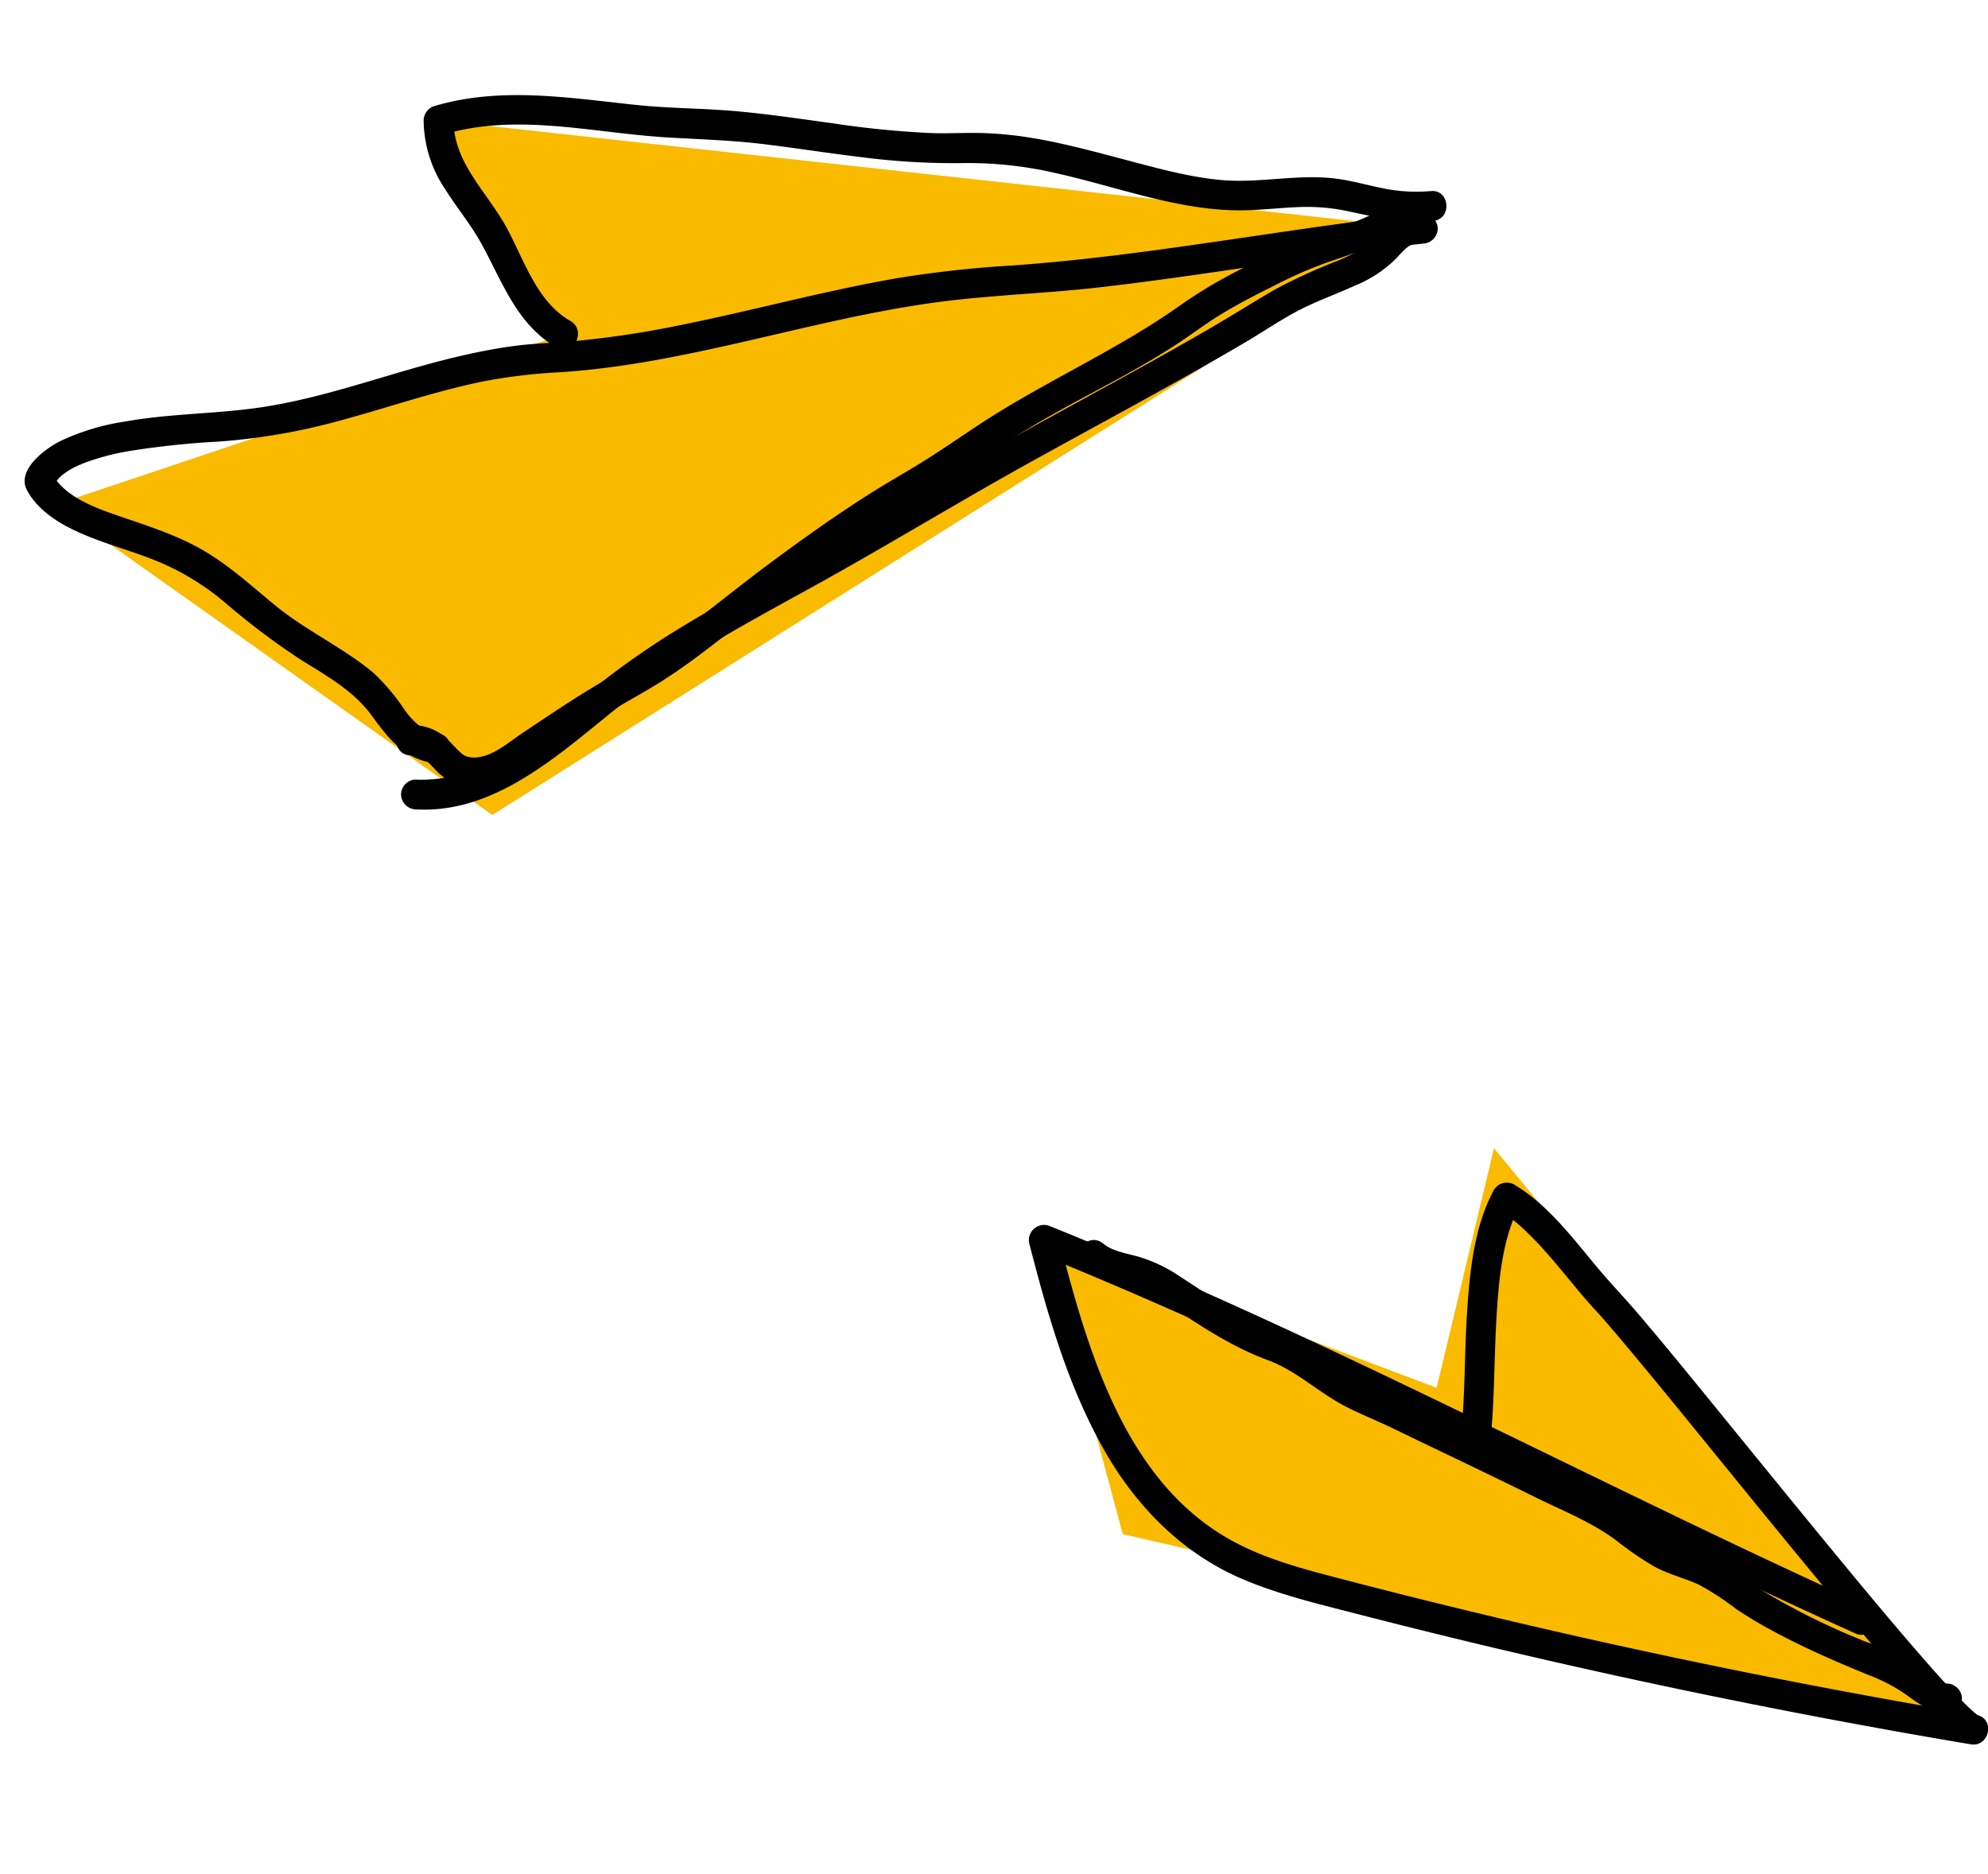 <?xml version="1.0" encoding="UTF-8"?>
<svg xmlns="http://www.w3.org/2000/svg" xmlns:xlink="http://www.w3.org/1999/xlink" width="314.079" height="296.054" viewBox="0 0 314.079 296.054">
  <defs>
    <clipPath id="clip-path">
      <rect id="Rectangle_407" data-name="Rectangle 407" width="295.538" height="276.111" fill="none"></rect>
    </clipPath>
  </defs>
  <g id="Groupe_2584" data-name="Groupe 2584" transform="matrix(0.998, -0.07, 0.07, 0.998, 0, 20.616)">
    <path id="Tracé_4429" data-name="Tracé 4429" d="M152.156,186.288l9.2,47.272,131.871,40.194L224.1,176.86l-11.681,37.109Z" fill="#faba00"></path>
    <path id="Tracé_4430" data-name="Tracé 4430" d="M223.04,31.177,69.983,113.287,4.432,59.607l82.11-21.261L69.2,3.263Z" fill="#faba00"></path>
    <g id="Groupe_481" data-name="Groupe 481">
      <g id="Groupe_480" data-name="Groupe 480" clip-path="url(#clip-path)">
        <path id="Tracé_4431" data-name="Tracé 4431" d="M58.193,106.854c10.411,1.266,19.536-5.649,27.582-11.287a132.223,132.223,0,0,1,14-8.694c5.707-3.024,11.548-5.785,17.406-8.5,5.989-2.779,12-5.515,17.912-8.453,5.973-2.968,11.908-6,17.942-8.843,11.991-5.657,24.133-10.993,36.03-16.848,3.338-1.643,6.612-3.417,9.951-5.055A90.3,90.3,0,0,1,209,35.389a27.53,27.53,0,0,0,4.638-1.924,12.6,12.6,0,0,0,2.289-1.906c2.011-1.9,4.271-3.109,7.117-2.746a2.44,2.44,0,0,1,2.364,2.364,2.4,2.4,0,0,1-2.364,2.365c-17.229.665-34.382,2.558-51.6,3.323-8.495.377-17.014.012-25.5.534-8.1.5-16.128,1.723-24.137,3s-16.045,2.6-24.139,3.33c-4.089.369-8.195.579-12.3.549a86.691,86.691,0,0,0-11.815.57c-7.677.993-15.178,3.022-22.76,4.529a99.347,99.347,0,0,1-19.66,2.058,135.418,135.418,0,0,0-14.315.5,38.665,38.665,0,0,0-6.742,1.244c-.493.141-.982.3-1.465.472-.1.036-.709.27-.56.209.111-.046-.449.2-.61.283a12.129,12.129,0,0,0-1.168.653c-.086.054-.617.421-.4.26.2-.147-.257.217-.34.293-.156.142-.293.306-.449.448-.386.352.082-.185-.128.138a6.894,6.894,0,0,0-.58,1.056V54.606c1.8,3.909,6.508,5.929,10.386,7.574,4.4,1.863,8.816,3.607,12.774,6.332,3.9,2.685,7.15,6.124,10.574,9.361,4.568,4.317,10.17,7.341,14.708,11.686a33.215,33.215,0,0,1,4.575,6.305c1.27,1.964,2.6,3.451,4.98,3.987,2.968.667,1.712,5.228-1.257,4.56-4.45-1-6.77-4.51-9.036-8.132-2.542-4.061-6.561-6.688-10.427-9.487A113.673,113.673,0,0,1,30.183,76.82a40.473,40.473,0,0,0-9.334-6.788C17.112,68.073,13.38,66.853,9.5,64.967,5.9,63.216,2,60.782.285,56.993c-1.481-3.269,3.18-6.271,5.652-7.335a36.6,36.6,0,0,1,10.6-2.421c6.849-.743,13.713-.226,20.567-.665,11.293-.723,22.143-4.29,33.284-6.011,2.879-.445,5.777-.8,8.687-.954s5.808-.025,8.714-.068a153.62,153.62,0,0,0,17.509-1.39c11.583-1.506,23.048-3.826,34.678-4.992a178.585,178.585,0,0,1,17.917-.7c6.231,0,12.46-.232,18.68-.582,12.385-.7,24.739-1.86,37.122-2.6q4.671-.281,9.347-.464v4.729a3.512,3.512,0,0,0-2.458.294,12.353,12.353,0,0,0-1.891,1.616,19.8,19.8,0,0,1-7.028,3.986c-2.863,1.078-5.825,1.894-8.648,3.079-3.054,1.282-5.95,3-8.911,4.477-11.792,5.9-23.857,11.233-35.8,16.813-12.038,5.623-23.822,11.751-35.883,17.327-11.081,5.124-22.276,10.18-32.331,17.171-9.306,6.469-19.82,14.746-31.895,13.278a2.439,2.439,0,0,1-2.364-2.365,2.378,2.378,0,0,1,2.364-2.364"></path>
        <path id="Tracé_4432" data-name="Tracé 4432" d="M224.741,30.08c-4.584.068-8.717-1.14-13.067-2.4a30.9,30.9,0,0,0-7.624-1.249c-2.7-.1-5.4.015-8.1-.069-10.444-.325-20.191-5.039-30.066-7.967a61.173,61.173,0,0,0-14.65-2.622,112.607,112.607,0,0,1-15.815-2.049c-5.122-.978-10.2-2.153-15.325-3.144-5.08-.984-10.166-1.466-15.286-2.143C93.262,6.906,81.521,2.906,69.829,5.543l1.736-2.28C71.047,10.063,76,15,78.68,20.8c2.438,5.28,3.928,12.073,9.054,15.5,2.517,1.684.152,5.782-2.386,4.083C79.274,36.322,77.5,29.464,74.6,23.188c-1.468-3.179-3.529-6.013-5.168-9.1A19.746,19.746,0,0,1,66.836,3.263,2.43,2.43,0,0,1,68.572.983c10.714-2.417,21.352.155,31.924,2.024,5.218.922,10.5,1.255,15.728,2.1,5.149.826,10.239,1.963,15.341,3.029a147.173,147.173,0,0,0,15.278,2.583c2.58.261,5.173.279,7.752.529a58.131,58.131,0,0,1,7.622,1.271c5.014,1.172,9.88,2.882,14.748,4.537s9.805,3.429,14.884,4.247c6.022.971,12.17-.163,18.186,1.069,2.486.509,4.88,1.395,7.326,2.061a26.145,26.145,0,0,0,7.38.923c3.044-.045,3.045,4.684,0,4.729"></path>
        <path id="Tracé_4433" data-name="Tracé 4433" d="M275.621,257.278c-16.344-8.827-32.44-18.1-48.533-27.376-15.953-9.194-31.91-18.387-48.116-27.131-9.245-4.988-18.571-9.827-28.009-14.441l3.474-2.67c3.35,18.166,7.69,40.139,24.746,50.575,5.011,3.066,10.6,4.934,16.134,6.8q9.373,3.162,18.8,6.163,18.522,5.9,37.235,11.168,21.145,5.958,42.506,11.108l-1.257,4.56c-1.441-.385-2.591-1.765-3.549-2.829-1.657-1.843-3.188-3.8-4.7-5.76-4.736-6.118-9.258-12.4-13.756-18.692-5.2-7.272-10.335-14.585-15.481-21.893-4.283-6.084-8.552-12.18-12.934-18.194q-1.137-1.559-2.291-3.1c-.325-.432-.655-.86-.981-1.291-.239-.316.335.425.1.124-.067-.083-.131-.168-.2-.252-.143-.181-.285-.362-.43-.542-3.671-4.575-6.708-9.727-10.776-13.971a21.317,21.317,0,0,0-3.223-2.824l3.235-.848c-3.224,5.206-4.234,11.747-5.013,17.766-.849,6.553-1.209,13.185-2.388,19.693a2.386,2.386,0,0,1-2.909,1.651,2.415,2.415,0,0,1-1.651-2.908c1.164-6.423,1.495-13.091,2.376-19.624.872-6.458,2.014-13.333,5.5-18.965a2.388,2.388,0,0,1,3.235-.848c5.34,3.7,8.821,9.306,12.588,14.462,1.722,2.356,3.592,4.6,5.331,6.944,4.1,5.528,8.048,11.171,12.013,16.795,5.093,7.224,10.168,14.46,15.289,21.664,4.647,6.538,9.311,13.069,14.15,19.468q.714.943,1.434,1.882l.2.261c-.186-.24.141.183.193.249q.366.471.734.94c.787,1,1.583,1.994,2.4,2.969.62.74,1.251,1.474,1.918,2.173.249.263.5.522.77.768.1.091.207.177.3.271.4.381-.407-.289-.145-.108a1.221,1.221,0,0,0,.247.155c.362.133-.7-.24-.333-.142,2.944.784,1.7,5.274-1.257,4.56q-38.685-9.336-76.671-21.3-9.433-2.975-18.815-6.11c-5.877-1.964-11.857-3.836-17.39-6.667-9.32-4.768-16.122-12.835-20.535-22.215-4.873-10.356-7.247-21.631-9.311-32.822a2.4,2.4,0,0,1,3.473-2.67c16.7,8.166,33.048,17.044,49.237,26.183,16.032,9.051,31.921,18.353,47.92,27.462,9.117,5.191,18.27,10.317,27.5,15.3,2.678,1.446.293,5.531-2.387,4.083"></path>
        <path id="Tracé_4434" data-name="Tracé 4434" d="M57.97,98.262a7.728,7.728,0,0,1,5.971,2.822c.6.68,1.143,1.419,1.789,2.061a2.7,2.7,0,0,0,.629.516c.615.355-.347-.087.28.137a4.105,4.105,0,0,0,1.207.242c2.742.139,5.5-2.021,7.762-3.313,2.768-1.583,5.533-3.171,8.331-4.7,5.574-3.048,11.407-5.563,16.8-8.941,5.329-3.338,10.443-7.008,15.744-10.391,5.455-3.481,10.979-6.863,16.676-9.934,2.9-1.563,5.882-2.96,8.787-4.508,2.872-1.531,5.68-3.179,8.507-4.79,10.959-6.247,22.959-10.4,33.727-16.986A73.98,73.98,0,0,1,193.4,35.8c3.179-1.379,6.391-2.845,9.681-3.939,5.182-1.723,11.418-2.193,15.861-5.635a2.444,2.444,0,0,1,3.344,0,2.381,2.381,0,0,1,0,3.344c-4.419,3.423-9.805,4.557-15.086,6a68.326,68.326,0,0,0-7.988,2.877c-2.869,1.18-5.727,2.393-8.494,3.8-2.833,1.438-5.473,3.2-8.252,4.73s-5.613,2.909-8.482,4.235c-5.775,2.67-11.651,5.129-17.252,8.16-5.751,3.111-11.347,6.447-17.191,9.387-5.918,2.978-11.632,6.344-17.248,9.854-5.462,3.413-10.765,7.048-16.136,10.6-2.6,1.72-5.244,3.379-7.989,4.861-2.919,1.575-5.959,2.915-8.9,4.457-3.15,1.653-6.246,3.406-9.334,5.171-2.988,1.708-6.092,3.953-9.484,4.761a8.407,8.407,0,0,1-8.4-2.326c-.673-.736-1.256-1.554-1.967-2.257a2.461,2.461,0,0,0-2.114-.889c-3.044.034-3.046-4.695,0-4.729"></path>
        <path id="Tracé_4435" data-name="Tracé 4435" d="M289.366,270.918c-2.528-.262-4.361-1.7-6.243-3.3a26.936,26.936,0,0,0-5.7-3.563c-4.7-2.3-9.308-4.7-13.76-7.455a73.179,73.179,0,0,1-6.438-4.412,43.126,43.126,0,0,0-5.789-4.367c-2.205-1.18-4.6-1.937-6.72-3.294a52.9,52.9,0,0,1-5.732-4.56c-3.7-3.174-8.049-5.224-12.23-7.666-4.781-2.792-9.588-5.536-14.4-8.27q-3.707-2.106-7.4-4.226c-2.3-1.321-4.7-2.465-6.977-3.835-4.172-2.515-7.406-6.23-11.89-8.247-5.331-2.4-9.992-5.966-14.584-9.527a22.568,22.568,0,0,0-6.386-3.8c-2.51-.865-5.017-1.645-6.995-3.5-2.223-2.088,1.126-5.427,3.344-3.344,1.422,1.335,3.456,1.767,5.244,2.4a23.486,23.486,0,0,1,6.305,3.495c4.061,3.046,7.992,6.245,12.458,8.7,2.1,1.153,4.36,1.968,6.348,3.313,2.01,1.359,3.795,3.006,5.7,4.5a42.5,42.5,0,0,0,6.4,3.9c2.3,1.219,4.555,2.521,6.818,3.812,4.805,2.741,9.627,5.454,14.417,8.223,2.274,1.315,4.528,2.663,6.833,3.925,2.165,1.184,4.348,2.348,6.393,3.734,3.866,2.618,6.93,6.256,11.215,8.246a32.525,32.525,0,0,1,6.537,3.448c1.952,1.512,3.781,3.164,5.8,4.59a112.134,112.134,0,0,0,14.921,8.705,57.17,57.17,0,0,1,7.279,3.884c1.021.7,1.944,1.527,2.9,2.319a5.627,5.627,0,0,0,2.343,1.448,2.432,2.432,0,0,1,2.364,2.364,2.38,2.38,0,0,1-2.364,2.365"></path>
      </g>
    </g>
  </g>
</svg>
